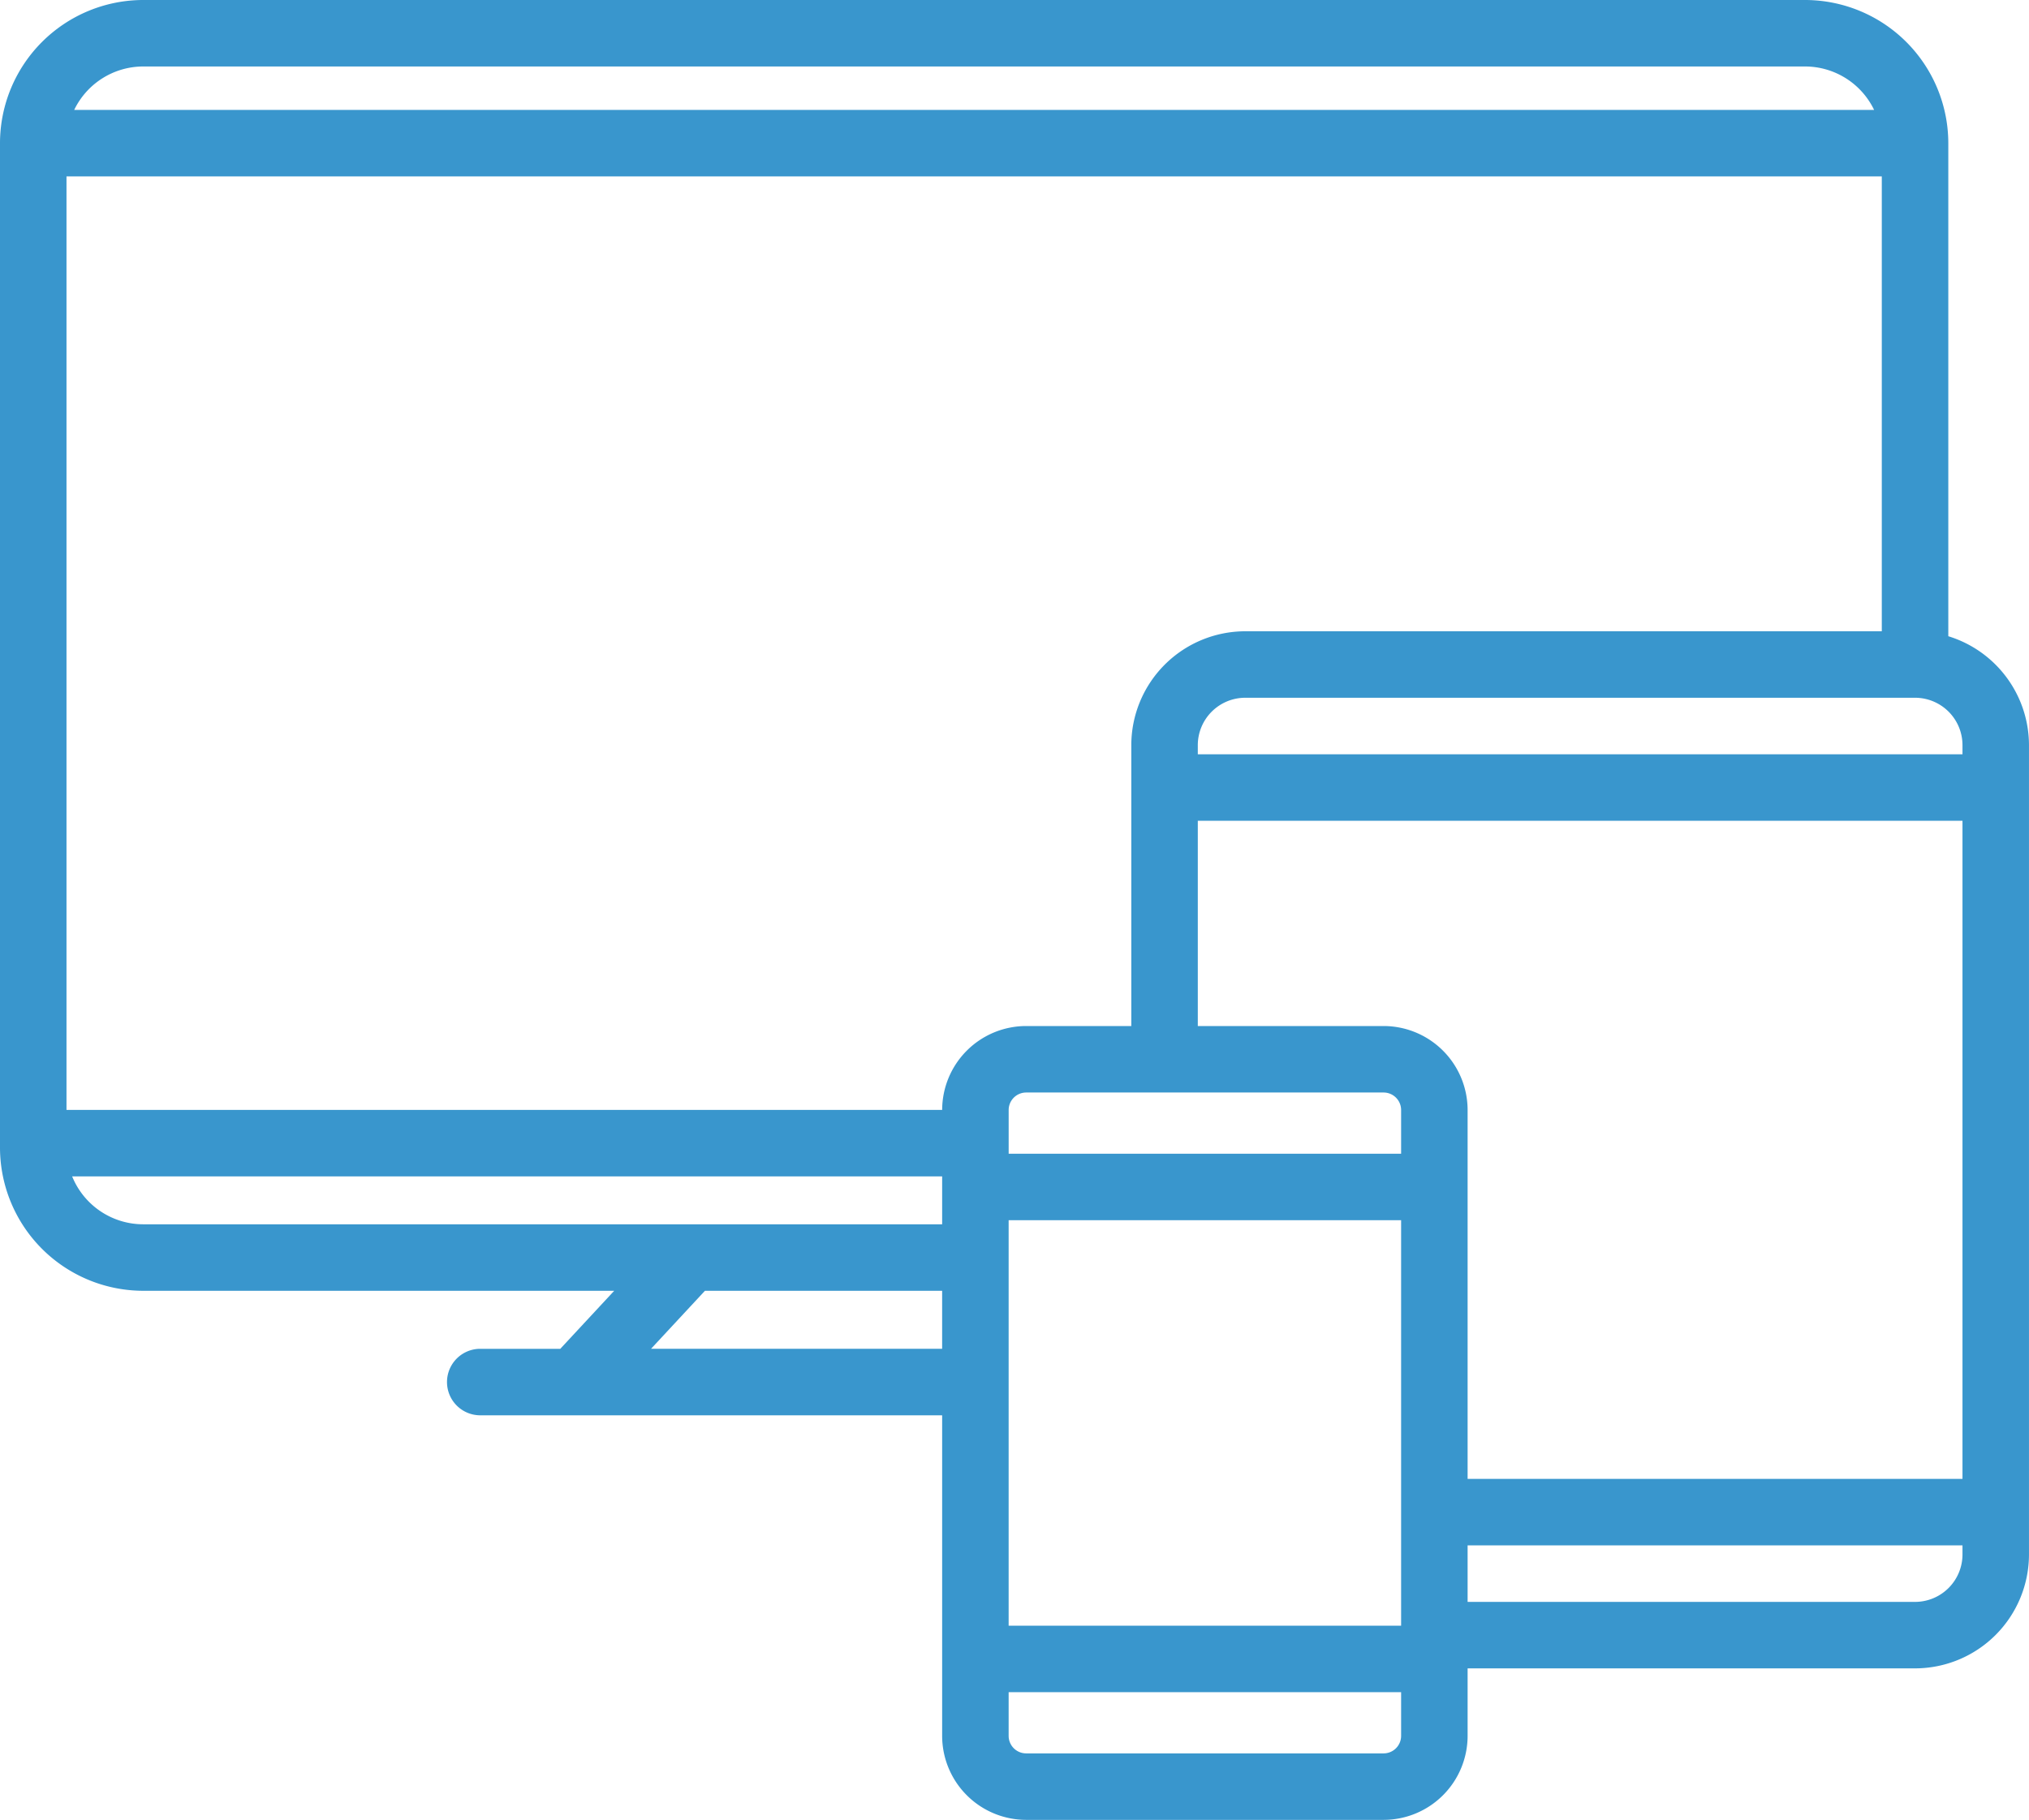 <svg xmlns="http://www.w3.org/2000/svg" width="110.184" height="98.85" viewBox="0 0 110.184 98.85">
  <defs>
    <style>
      .\36 50d1aad-7b28-45a4-8ef5-6317fdefc19e {
        fill: #3996cd;
      }
    </style>
  </defs>
  <title>img_service_item01</title>
  <g id="a3e8a4a7-0c18-48b9-a4fe-c550011fbb0a" data-name="レイヤー 2">
    <g id="df1d2c83-0dcf-4d2c-892d-bad674d7a65b" data-name="レイヤー 1">
      <path class="650d1aad-7b28-45a4-8ef5-6317fdefc19e" d="M105.802,34.559V7.776A7.786,7.786,0,0,0,98.025,0H7.776A7.785,7.785,0,0,0,0,7.776v54.56a7.785,7.785,0,0,0,7.776,7.776H33.354l-2.928,3.152H26.038a1.806,1.806,0,0,0,0,3.611H51.163V94.288a4.567,4.567,0,0,0,4.562,4.562H75.136a4.567,4.567,0,0,0,4.562-4.562V90.621h24.301a6.193,6.193,0,0,0,6.184-6.188V40.476a6.198,6.198,0,0,0-4.381-5.918Zm.77,5.918V40.97H65.046v-.494a2.579,2.579,0,0,1,2.576-2.576h36.377a2.577,2.577,0,0,1,2.573,2.576ZM75.136,55.731h-10.09v-11.15h41.526v35.748H79.698V60.293a4.567,4.567,0,0,0-4.562-4.562Zm.951,6.936H54.775V60.293a.951.951,0,0,1,.951-.951h19.41a.952.952,0,0,1,.951.951ZM102.19,9.582V34.289H67.622a6.194,6.194,0,0,0-6.187,6.187V55.731h-5.71a4.565,4.565,0,0,0-4.561,4.556H3.611V9.582ZM54.774,66.277h21.313V88.304H54.774ZM7.776,3.611H98.025A4.166,4.166,0,0,1,101.773,5.97H4.029A4.167,4.167,0,0,1,7.776,3.611ZM3.918,63.898H51.163v2.602H7.776a4.168,4.168,0,0,1-3.858-2.602Zm31.436,9.365,2.928-3.152h12.88v3.152ZM75.136,95.239H55.725a.952.952,0,0,1-.951-.951V91.915h21.313v2.373a.952.952,0,0,1-.951.951Zm28.862-8.23h-24.3V83.94h26.874v.494a2.578,2.578,0,0,1-2.574,2.576Z"/>
    </g>
  </g>
</svg>
